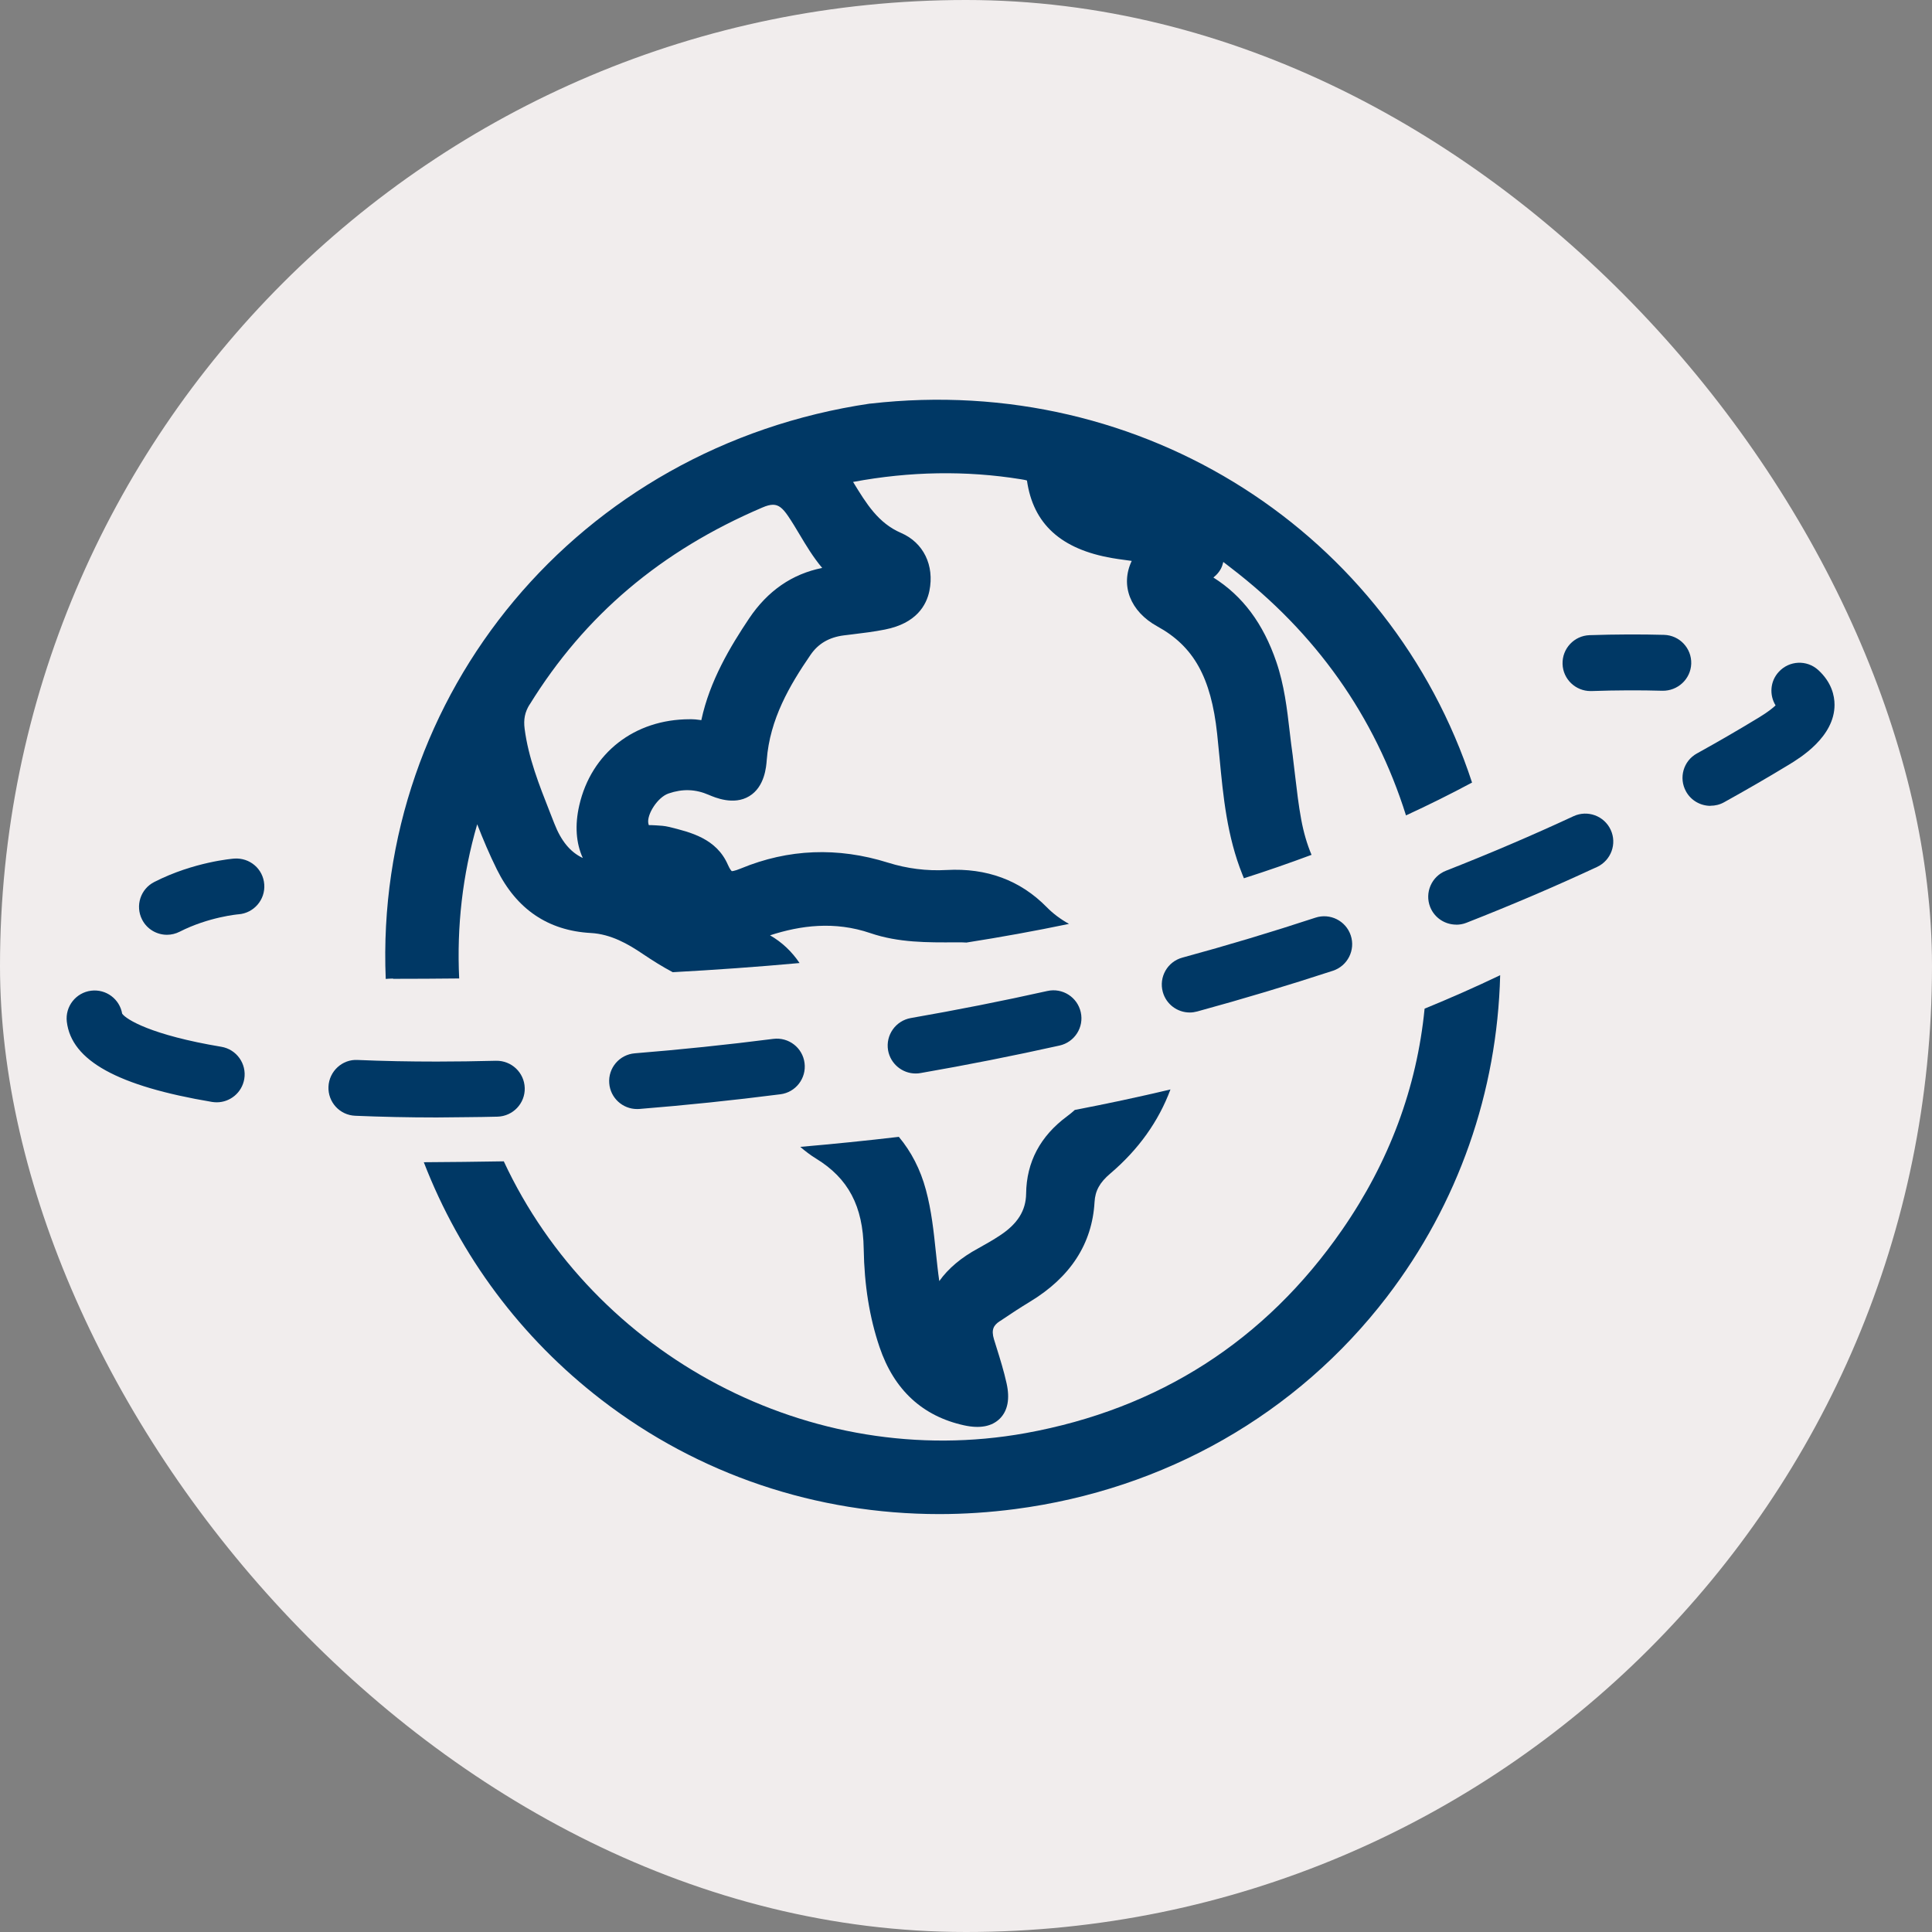 <svg width="58" height="58" viewBox="0 0 58 58" fill="none" xmlns="http://www.w3.org/2000/svg">
<rect x="0" y="0" width="58" height="58" fill="#808080" stroke="none"/>
<rect width="58" height="58" rx="29" fill="#F1EDED"/>
<path d="M11.802 29.385C12.459 29.385 13.121 29.381 13.785 29.374C13.71 27.813 13.884 26.265 14.326 24.745C14.502 25.198 14.695 25.654 14.915 26.098C15.506 27.295 16.454 27.938 17.733 28.009C18.34 28.041 18.859 28.342 19.288 28.632C19.565 28.819 19.868 29.012 20.196 29.186C21.464 29.117 22.735 29.027 24.003 28.911C23.773 28.568 23.478 28.287 23.117 28.079C24.032 27.782 25.052 27.646 26.129 28.013C26.978 28.303 27.846 28.294 28.688 28.29H28.873C28.924 28.29 28.968 28.294 29.014 28.296C30.045 28.134 31.071 27.949 32.092 27.736C31.834 27.593 31.614 27.427 31.423 27.233C30.632 26.427 29.623 26.052 28.418 26.118C27.822 26.151 27.229 26.076 26.661 25.898C25.151 25.424 23.665 25.483 22.242 26.072C22.031 26.159 21.97 26.151 21.97 26.153C21.97 26.153 21.922 26.122 21.853 25.964C21.51 25.173 20.736 24.985 20.081 24.824C19.947 24.791 19.813 24.785 19.697 24.778C19.615 24.774 19.494 24.767 19.479 24.771C19.479 24.771 19.468 24.754 19.461 24.703C19.424 24.444 19.738 23.935 20.07 23.821C20.492 23.676 20.877 23.689 21.277 23.862C21.462 23.941 22.027 24.185 22.493 23.902C22.959 23.621 23.003 23.015 23.018 22.817C23.111 21.589 23.704 20.575 24.333 19.659C24.564 19.321 24.892 19.132 25.329 19.075L25.584 19.044C25.905 19.005 26.237 18.965 26.567 18.899C27.512 18.713 27.813 18.166 27.901 17.74C28.057 16.973 27.723 16.288 27.048 15.998C26.369 15.704 26.015 15.133 25.61 14.468C27.316 14.149 29.009 14.123 30.64 14.386C30.693 14.395 30.783 14.408 30.83 14.426C31.016 15.728 31.852 16.49 33.389 16.754C33.512 16.776 33.635 16.793 33.758 16.809C33.83 16.82 33.903 16.828 33.975 16.839C33.626 17.573 33.932 18.357 34.741 18.803C35.835 19.402 36.356 20.335 36.539 22.024C36.565 22.264 36.587 22.505 36.611 22.744C36.721 23.906 36.836 25.108 37.3 26.26C37.315 26.298 37.33 26.331 37.343 26.366C38.027 26.148 38.702 25.913 39.373 25.663C39.239 25.345 39.135 24.991 39.063 24.6C38.984 24.176 38.933 23.733 38.882 23.302C38.858 23.1 38.836 22.9 38.81 22.701V22.694C38.775 22.453 38.746 22.211 38.718 21.969C38.638 21.28 38.555 20.566 38.315 19.866C37.922 18.717 37.304 17.889 36.427 17.338C36.541 17.246 36.662 17.112 36.708 16.929C36.713 16.907 36.719 16.888 36.724 16.87C36.763 16.901 36.805 16.932 36.836 16.956L36.935 17.033C39.498 18.991 41.272 21.497 42.209 24.479C42.879 24.17 43.539 23.843 44.192 23.493C41.747 16.029 34.354 11.178 26.134 12.116H26.118C17.362 13.409 11.226 20.847 11.58 29.388C11.65 29.383 11.723 29.377 11.798 29.377L11.802 29.385ZM15.9 21.152C17.555 18.471 19.842 16.536 22.887 15.236C23.014 15.181 23.117 15.153 23.205 15.153C23.375 15.153 23.498 15.256 23.658 15.491C23.779 15.669 23.891 15.855 24.003 16.044C24.199 16.372 24.408 16.723 24.683 17.05C23.781 17.23 23.045 17.738 22.491 18.563C21.922 19.413 21.306 20.441 21.055 21.616C21.055 21.616 21.055 21.618 21.055 21.62C21.033 21.618 21.011 21.616 20.991 21.611C20.915 21.6 20.838 21.592 20.765 21.592C20.745 21.592 20.726 21.592 20.708 21.592C19.05 21.592 17.751 22.602 17.39 24.178C17.254 24.771 17.291 25.309 17.496 25.758C17.113 25.577 16.843 25.241 16.639 24.717L16.513 24.396C16.179 23.548 15.863 22.747 15.75 21.881C15.713 21.596 15.757 21.376 15.9 21.148V21.152Z" fill="#003865"/>
<path d="M42.767 30.284C42.534 32.651 41.708 34.876 40.292 36.92C37.988 40.247 34.791 42.298 30.79 43.023C24.318 44.191 17.835 40.686 15.124 34.864C14.319 34.878 13.517 34.886 12.723 34.891C13.811 37.704 15.636 40.159 18.057 42.024C20.974 44.27 24.511 45.454 28.198 45.454C28.95 45.454 29.711 45.403 30.471 45.304C34.971 44.716 38.935 42.454 41.633 38.936C43.778 36.136 44.948 32.781 45.036 29.276C44.291 29.634 43.532 29.967 42.767 30.281V30.284Z" fill="#003865"/>
<path d="M30.016 39.663C30.363 39.428 30.649 39.243 30.913 39.083C32.133 38.347 32.788 37.34 32.859 36.086C32.878 35.747 33.015 35.499 33.331 35.231C34.18 34.509 34.782 33.663 35.138 32.706C34.189 32.932 33.23 33.136 32.267 33.321C32.192 33.389 32.115 33.453 32.034 33.512C31.23 34.107 30.816 34.886 30.805 35.833C30.799 36.343 30.548 36.742 30.016 37.091C29.825 37.217 29.611 37.342 29.367 37.476C28.855 37.752 28.466 38.082 28.198 38.459C28.156 38.174 28.128 37.889 28.095 37.588C28.031 36.977 27.965 36.345 27.796 35.719C27.631 35.104 27.356 34.575 26.984 34.129C25.999 34.245 25.012 34.344 24.025 34.43C24.172 34.557 24.329 34.678 24.498 34.781C25.467 35.374 25.909 36.209 25.929 37.489C25.947 38.585 26.103 39.549 26.404 40.44C26.839 41.725 27.694 42.516 28.945 42.79C29.418 42.893 29.776 42.825 30.016 42.588C30.253 42.351 30.322 41.993 30.218 41.527C30.137 41.161 30.027 40.807 29.919 40.462L29.84 40.208C29.75 39.911 29.834 39.784 30.012 39.663H30.016Z" fill="#003865"/>
<path d="M5.013 28.063C4.708 28.063 4.413 27.896 4.266 27.607C4.055 27.194 4.217 26.689 4.631 26.478C5.818 25.872 6.985 25.779 7.033 25.775C7.502 25.744 7.9 26.087 7.933 26.55C7.968 27.011 7.62 27.413 7.161 27.448C7.15 27.448 6.268 27.525 5.393 27.971C5.27 28.033 5.141 28.063 5.011 28.063H5.013Z" fill="#003865"/>
<path d="M13.11 33.547C12.268 33.547 11.444 33.529 10.663 33.496C10.199 33.477 9.841 33.086 9.861 32.622C9.881 32.159 10.278 31.794 10.736 31.821C11.492 31.854 12.292 31.869 13.11 31.869C13.677 31.869 14.291 31.86 14.891 31.845C15.355 31.836 15.739 32.199 15.753 32.662C15.766 33.125 15.399 33.51 14.935 33.523C14.319 33.54 13.699 33.538 13.108 33.547H13.11ZM19.125 33.294C18.692 33.294 18.325 32.961 18.29 32.523C18.252 32.062 18.597 31.658 19.059 31.621C20.422 31.511 21.82 31.366 23.214 31.188C23.676 31.129 24.096 31.454 24.153 31.913C24.212 32.372 23.887 32.794 23.427 32.851C22.007 33.033 20.585 33.18 19.193 33.292C19.171 33.292 19.147 33.294 19.125 33.294ZM6.508 33.092C6.462 33.092 6.416 33.088 6.367 33.081C3.531 32.605 2.146 31.841 2.006 30.674C1.951 30.213 2.281 29.796 2.74 29.741C3.188 29.688 3.593 29.994 3.668 30.433C3.793 30.604 4.53 31.072 6.644 31.425C7.102 31.502 7.41 31.935 7.333 32.392C7.264 32.802 6.908 33.092 6.506 33.092H6.508ZM27.488 32.227C27.088 32.227 26.734 31.939 26.661 31.533C26.582 31.076 26.888 30.642 27.345 30.562C28.717 30.323 30.095 30.051 31.443 29.75C31.896 29.649 32.344 29.934 32.445 30.387C32.547 30.839 32.261 31.287 31.808 31.388C30.436 31.693 29.031 31.972 27.635 32.214C27.587 32.223 27.538 32.227 27.49 32.227H27.488ZM35.717 30.396C35.347 30.396 35.009 30.15 34.908 29.779C34.785 29.331 35.048 28.869 35.497 28.748C36.849 28.38 38.192 27.976 39.491 27.549C39.931 27.404 40.406 27.644 40.551 28.083C40.696 28.522 40.456 28.997 40.017 29.142C38.691 29.576 37.319 29.989 35.941 30.365C35.866 30.385 35.791 30.396 35.719 30.396H35.717ZM43.717 27.758C43.38 27.758 43.064 27.556 42.934 27.227C42.765 26.796 42.978 26.309 43.409 26.14C44.719 25.626 46.008 25.075 47.236 24.504C47.656 24.308 48.158 24.49 48.353 24.91C48.549 25.329 48.367 25.828 47.947 26.025C46.687 26.612 45.366 27.176 44.022 27.703C43.921 27.743 43.818 27.76 43.715 27.76L43.717 27.758ZM51.35 24.192C51.055 24.192 50.767 24.036 50.615 23.759C50.391 23.353 50.536 22.843 50.943 22.619C51.581 22.266 52.214 21.899 52.823 21.528C53.071 21.376 53.218 21.258 53.304 21.177C53.113 20.865 53.139 20.452 53.399 20.171C53.711 19.828 54.241 19.802 54.584 20.114C54.988 20.483 55.074 20.887 55.074 21.159C55.074 22.125 54.038 22.753 53.698 22.96C53.069 23.342 52.416 23.72 51.759 24.084C51.629 24.157 51.49 24.189 51.352 24.189L51.35 24.192Z" fill="#003865"/>
<path d="M47.749 20.746C47.298 20.746 46.924 20.388 46.909 19.936C46.894 19.472 47.256 19.084 47.72 19.068C48.52 19.042 49.272 19.04 49.958 19.059C50.422 19.073 50.787 19.461 50.772 19.925C50.756 20.388 50.365 20.746 49.905 20.737C49.255 20.718 48.538 20.72 47.775 20.746C47.766 20.746 47.755 20.746 47.746 20.746H47.749Z" fill="#003865"/>
</svg>
